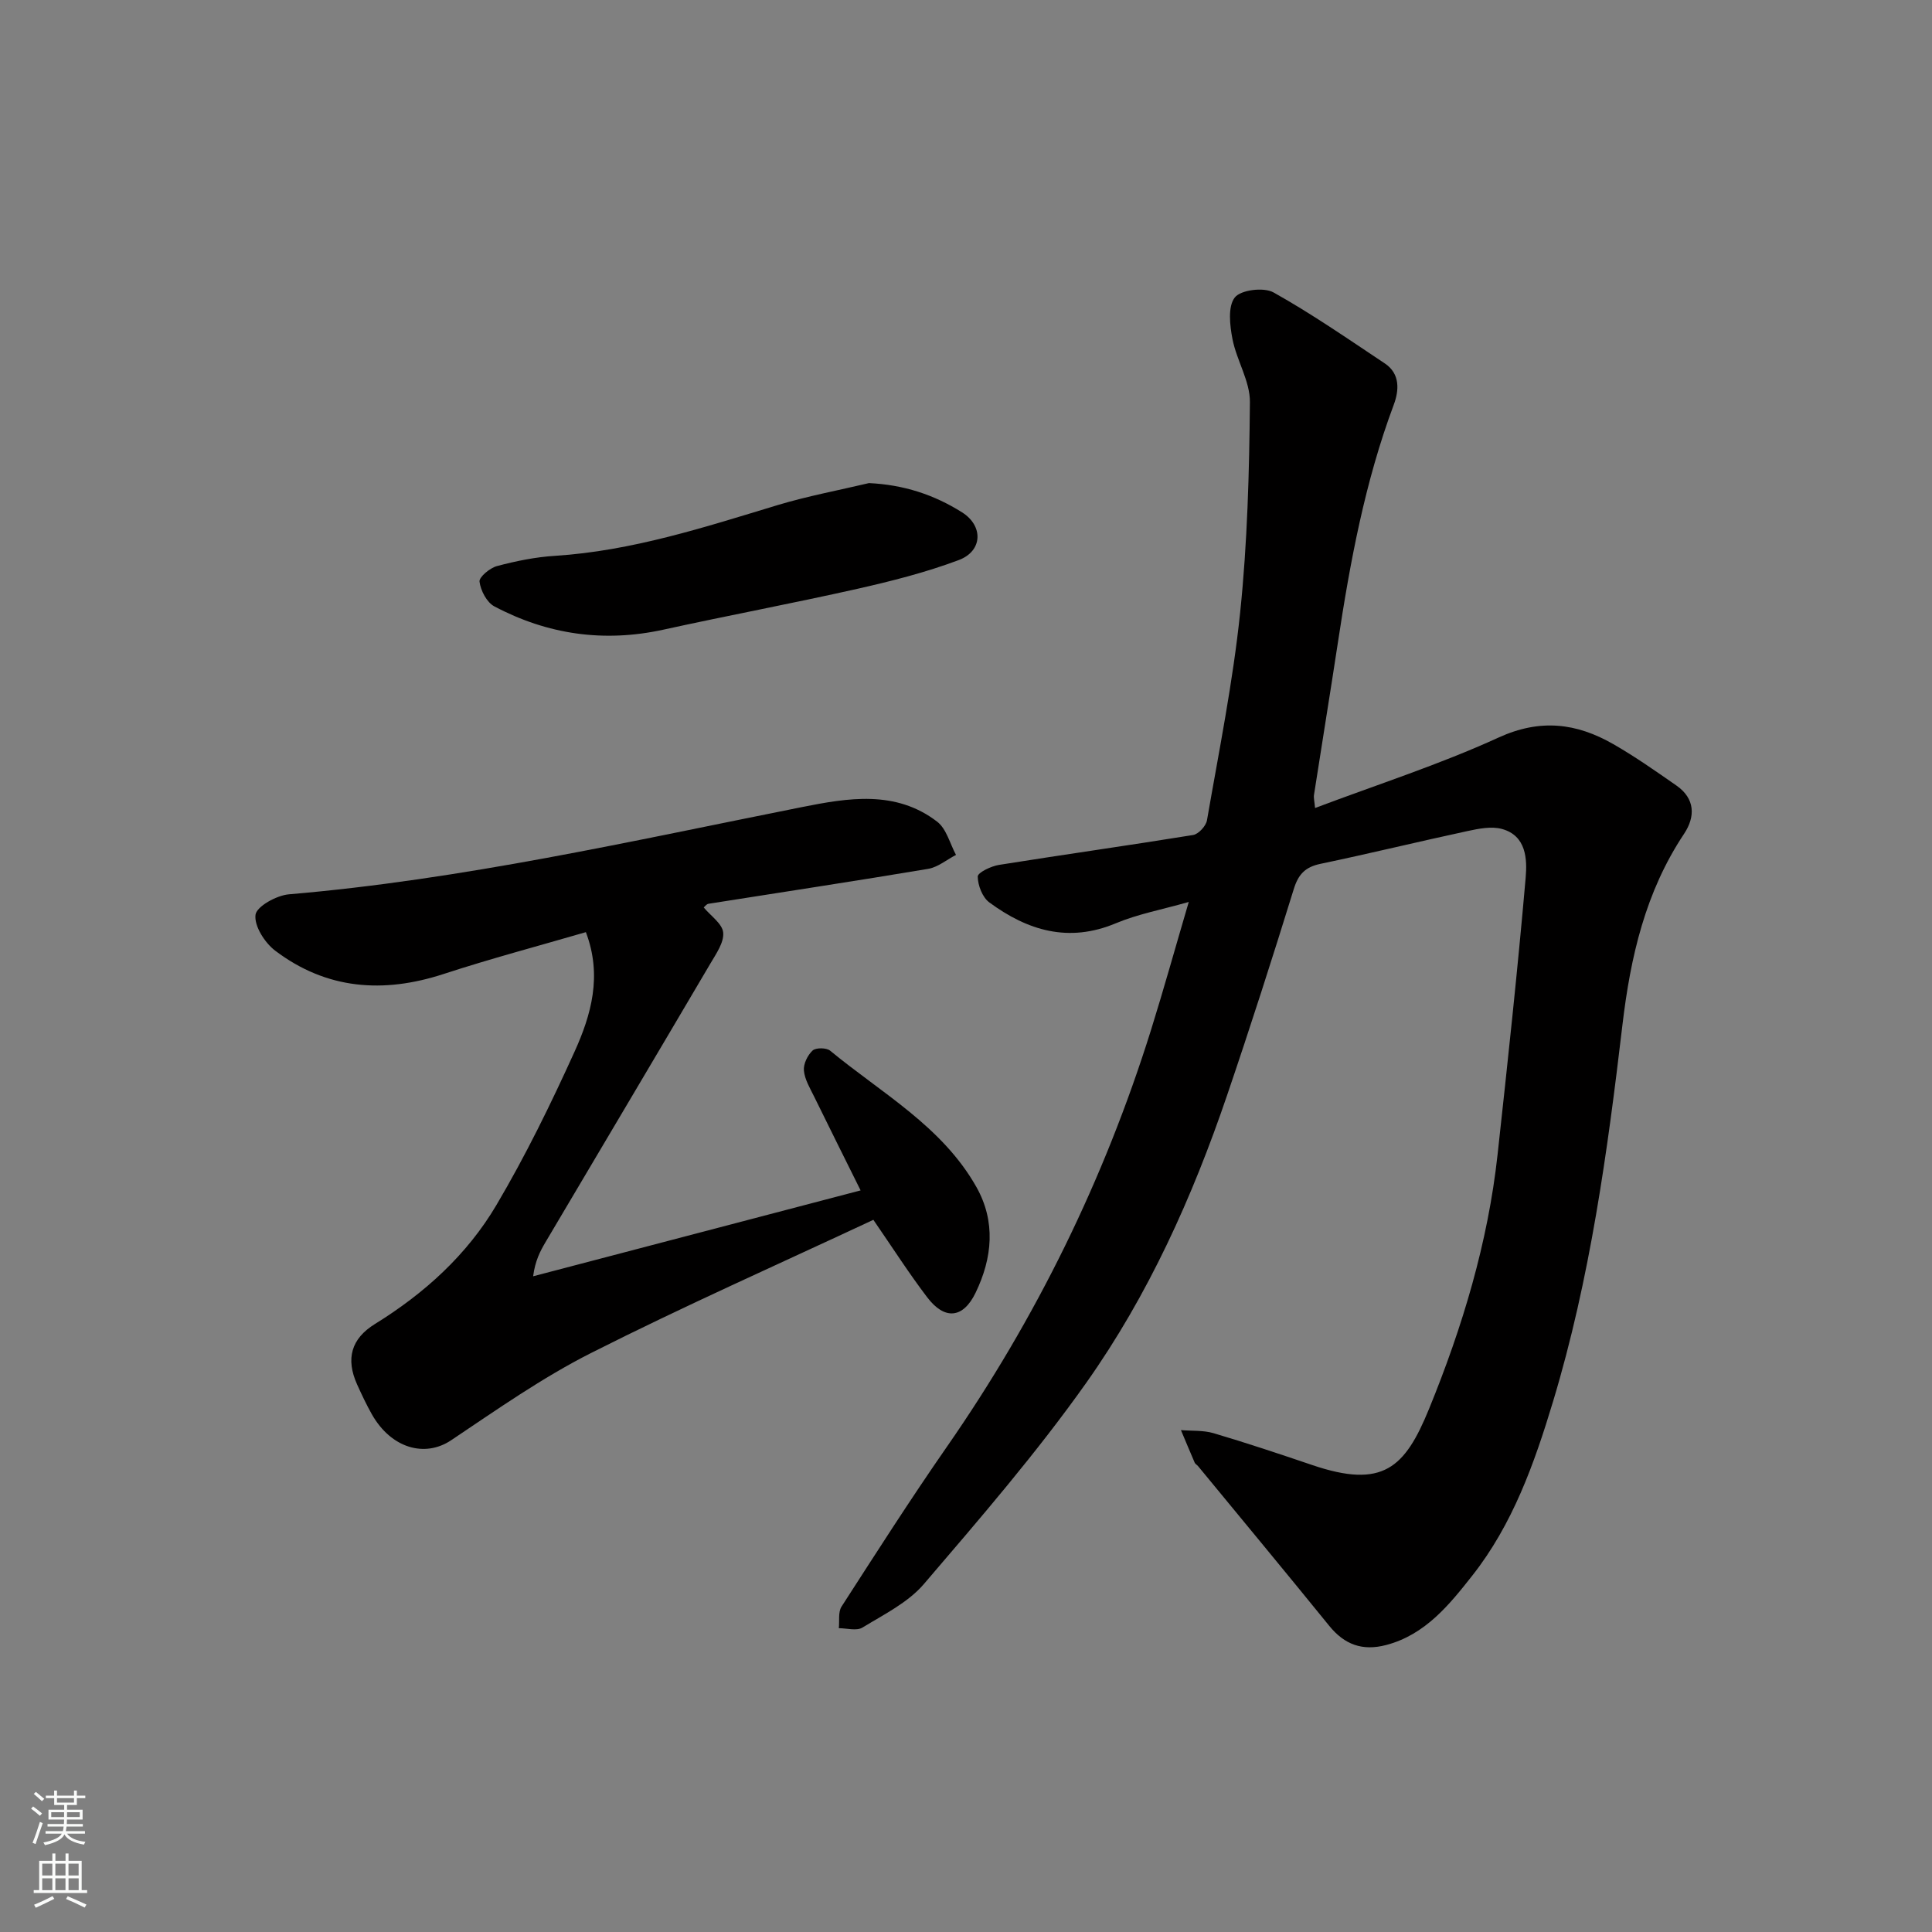 <svg enable-background="new 0 0 400 400" viewBox="0 0 400 400" xmlns="http://www.w3.org/2000/svg"><rect x="0" y="0" width="400" height="400" fill="#808080" stroke="none"/><g fill="#010000"><path d="m246.12 186.74c-5.54 1.58-10.52 2.5-15.09 4.41-9.79 4.11-18.29 1.51-26.21-4.32-1.42-1.05-2.37-3.52-2.39-5.35-.01-.82 2.75-2.15 4.39-2.41 13.39-2.14 26.81-4.02 40.19-6.19 1.13-.18 2.67-1.86 2.88-3.04 2.48-14.31 5.37-28.6 6.87-43.03 1.5-14.44 1.89-29.03 2.02-43.56.04-4.33-2.75-8.62-3.61-13.05-.55-2.84-.99-6.73.48-8.61 1.23-1.58 6-2.17 8.01-1.05 7.95 4.44 15.46 9.66 23.06 14.71 3.22 2.15 2.93 5.63 1.85 8.53-5.97 15.97-9.05 32.59-11.59 49.36-1.59 10.48-3.31 20.95-4.93 31.42-.1.63.09 1.3.22 2.73 12.9-4.87 25.78-9 37.99-14.59 8.64-3.95 16.14-3 23.75 1.36 4.52 2.59 8.8 5.6 13.08 8.58 3.89 2.71 3.93 6.46 1.58 9.99-8.02 12.04-11.1 25.49-12.77 39.64-3.1 26.24-6.67 52.42-14.35 77.87-3.89 12.9-8.38 25.49-16.75 36.1-4.71 5.97-9.7 12.21-17.8 14.34-4.91 1.29-8.62-.06-11.79-3.96-8.99-11.08-18.1-22.06-27.17-33.08-.21-.26-.57-.43-.69-.71-.97-2.24-1.9-4.49-2.85-6.74 2.25.19 4.61.01 6.74.63 6.86 2.03 13.66 4.3 20.44 6.6 14.65 4.97 19.19.6 24.19-11.63 6.91-16.92 12.19-34.4 14.19-52.68 2.09-19.08 4.15-38.16 5.81-57.27.33-3.82.17-8.71-4.9-10.11-2.18-.6-4.81-.07-7.13.43-10.17 2.19-20.28 4.66-30.46 6.79-3.14.66-4.57 2.15-5.52 5.23-4.42 14.29-8.99 28.54-13.81 42.7-7.17 21.07-16.3 41.35-29.14 59.5-10.3 14.55-22.03 28.12-33.64 41.69-3.28 3.83-8.27 6.29-12.71 9-1.21.74-3.24.13-4.89.13.16-1.51-.17-3.33.56-4.47 7.16-11.11 14.28-22.25 21.82-33.1 18.48-26.6 32.55-55.32 42.23-86.2 2.66-8.51 5.05-17.12 7.84-26.59z"/><path d="m180.82 252.55c-19.5 9.13-39.2 17.85-58.4 27.55-10.14 5.12-19.55 11.75-29.02 18.09-5.44 3.64-12.42 1.68-16.42-5.39-1.12-1.99-2.1-4.07-3.04-6.15-2.41-5.35-1.21-9.5 3.67-12.52 10.25-6.33 19.08-14.32 25.17-24.64 6.03-10.21 11.27-20.93 16.17-31.74 3.44-7.6 5.78-15.72 2.35-24.76-9.67 2.82-19.65 5.46-29.44 8.66-12.52 4.09-24.27 3.21-34.88-4.82-2.16-1.63-4.38-5.12-4.08-7.43.22-1.73 4.35-4.02 6.9-4.24 35.91-3.05 70.95-11.03 106.18-18.05 9.57-1.91 19.45-3.6 28.06 3.02 1.92 1.48 2.63 4.54 3.89 6.87-1.92.99-3.75 2.55-5.78 2.89-15.14 2.54-30.32 4.83-45.48 7.23-.41.07-.76.59-.97.76 1.45 1.75 3.86 3.37 4.03 5.2.19 2.04-1.46 4.38-2.64 6.39-11.33 19.24-22.74 38.44-34.12 57.66-1.14 1.92-2.17 3.9-2.59 7.11 22.47-5.89 44.95-11.78 67.8-17.78-3.25-6.55-6.46-12.96-9.61-19.4-.86-1.75-1.96-3.56-2.13-5.41-.13-1.36.76-3.18 1.8-4.15.67-.62 2.86-.6 3.63.03 10.64 8.79 23.16 15.65 30.25 28.17 4.09 7.21 3.34 14.76-.13 21.94-2.6 5.39-6.44 5.69-10.04.93-3.73-4.9-7.07-10.12-11.13-16.02z"/><path d="m179.91 100.02c7.2.34 13.5 2.41 19.28 6.06 4.44 2.8 4.28 8.02-.7 9.88-6.8 2.55-13.93 4.36-21.03 5.96-13.34 3-26.78 5.52-40.13 8.45-12.3 2.69-23.97 1.01-34.99-4.83-1.56-.83-2.82-3.26-3.06-5.11-.13-.94 2.14-2.84 3.61-3.23 3.92-1.04 7.97-1.87 12-2.12 15.95-1.02 30.96-5.92 46.09-10.5 6.2-1.87 12.61-3.06 18.93-4.56z"/></g><path d="m6.44 374.46.42-.45c.65.47 1.27.95 1.85 1.44l-.45.49c-.65-.56-1.25-1.06-1.82-1.48m.93 7.33-.63-.26c.55-1.36 1.05-2.8 1.52-4.33.19.1.38.19.59.27-.46 1.29-.95 2.73-1.48 4.32m-.38-10.38.44-.42c.43.34 1.01.82 1.74 1.44l-.49.49c-.53-.51-1.09-1.01-1.69-1.51m2.5.35h1.72v-1.04h.59v1.04h3.52v-1.04h.59v1.04h1.75v.53h-1.75v1.42h-2.03v.97h3.22v2.03h-3.24c0 .35-.01.66-.03.93h3.32v.53h-3.37c-.03.27-.08.58-.15.94h3.96v.53h-3.71c.67.92 1.93 1.48 3.79 1.68-.13.24-.23.44-.29.59-2.13-.38-3.48-1.08-4.04-2.12-.43.97-1.77 1.72-4.03 2.23-.09-.19-.2-.37-.33-.55 2.1-.42 3.37-1.03 3.81-1.83h-3.36v-.53h3.58c.08-.29.13-.61.16-.94h-3.33v-.53h3.39c.02-.27.04-.58.04-.93h-3.23v-2.03h3.25v-.97h-2.07v-1.42h-1.73zm1.12 3.44v1h2.65c.01-.3.02-.44.01-.4v-.25-.35zm1.19-2h3.52v-.91h-3.52zm4.71 2h-2.63v.59c0 .15-.01.28-.01.4h2.64z" fill="#fafbfa"/><path d="m13.56 383.74h.63v1.52h2.72v6.07h1.13v.6h-11.06v-.6h1.13v-6.07h2.73v-1.52h.63v1.52h2.1v-1.52zm-2.69 8.83.38.56c-1.24.63-2.53 1.25-3.85 1.85-.1-.21-.21-.42-.34-.63 1.36-.55 2.63-1.15 3.81-1.78m-2.13-4.27h2.1v-2.45h-2.1zm0 3.04h2.1v-2.46h-2.1zm2.72-3.04h2.1v-2.45h-2.1zm0 3.04h2.1v-2.46h-2.1zm6.07 3.6c-1.41-.71-2.7-1.3-3.86-1.78l.35-.56c1.45.62 2.75 1.19 3.88 1.72zm-1.25-9.09h-2.1v2.45h2.1zm-2.09 5.49h2.1v-2.46h-2.1z" fill="#fafbfa"/></svg>